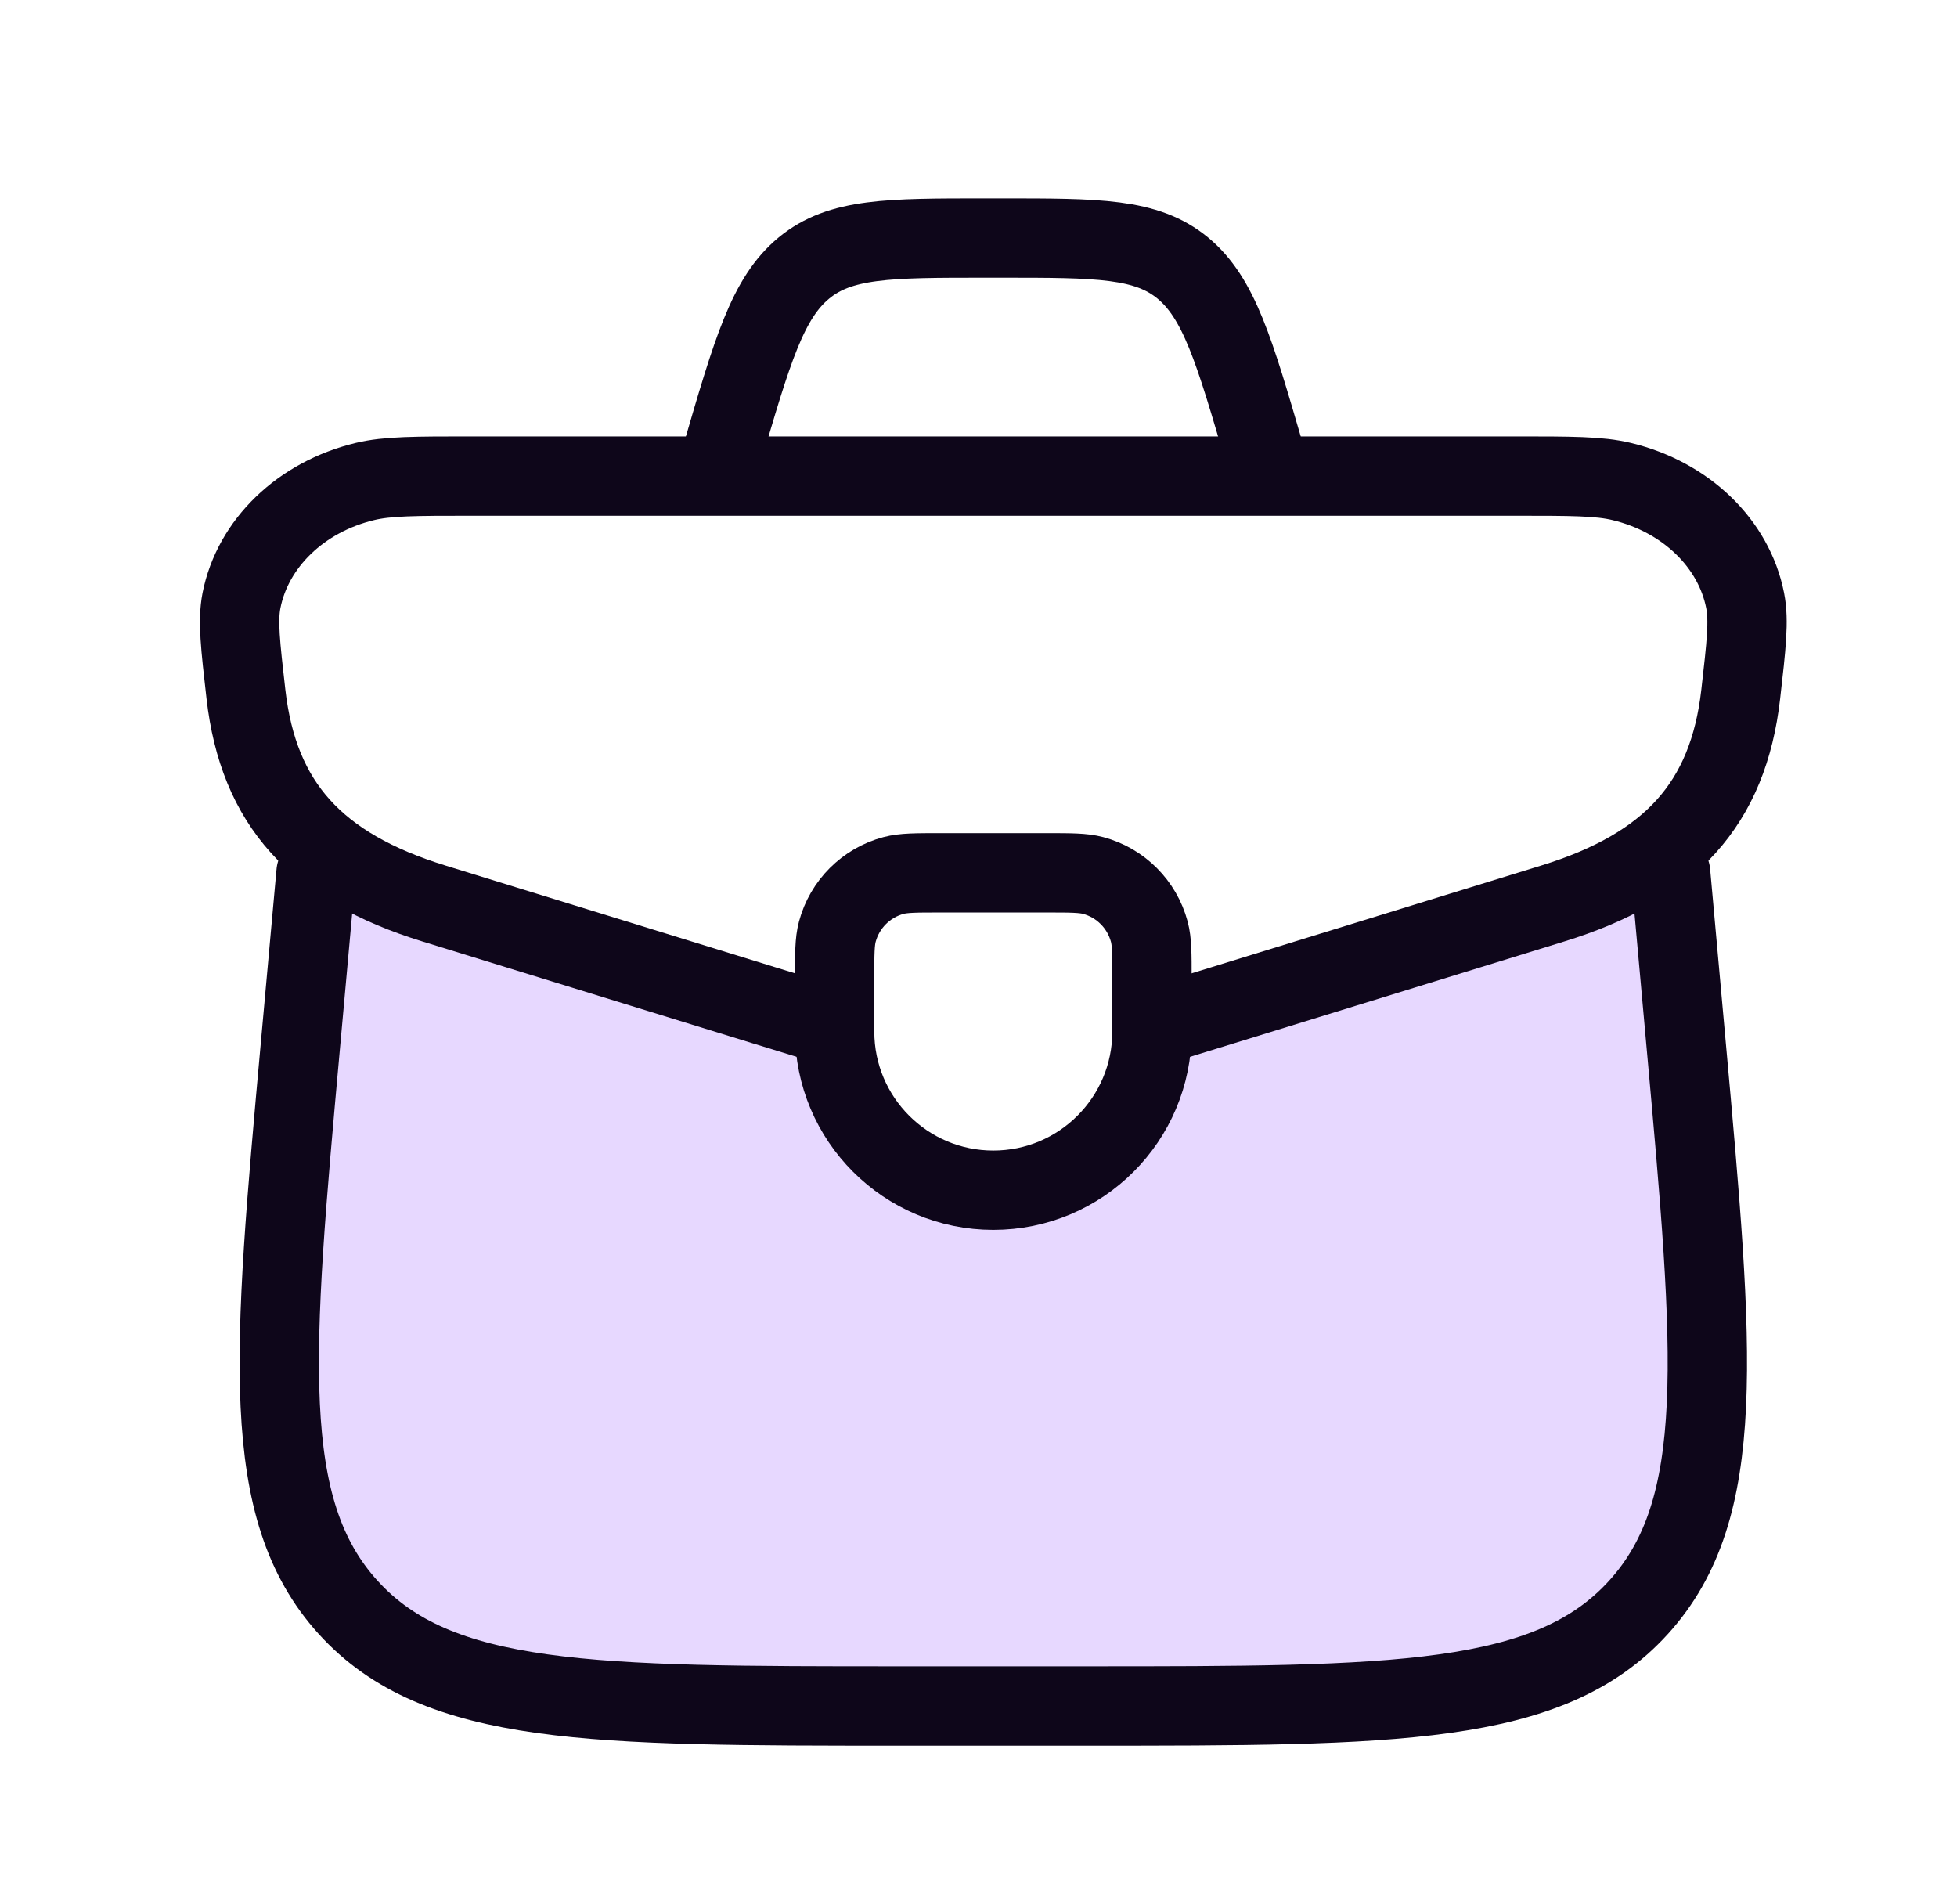 <svg xmlns="http://www.w3.org/2000/svg" width="37" height="36" viewBox="0 0 37 36" fill="none"><path opacity="0.2" d="M8.204 17.08C7.675 16.917 7.211 16.725 6.806 16.5H5.975L5.68 19.759C5.152 25.599 4.889 28.52 6.581 30.385C8.274 32.25 11.188 32.25 17.016 32.25H20.544C26.372 32.25 29.287 32.25 30.979 30.385C32.672 28.52 32.408 25.599 31.88 19.759L31.586 16.5H30.754C30.35 16.725 29.886 16.917 29.357 17.08L23.1 19.009C22.608 19.161 22.173 19.296 21.78 19.412V19.5C21.78 21.157 20.437 22.5 18.78 22.5C17.123 22.5 15.78 21.157 15.78 19.5V19.412C15.388 19.296 14.952 19.161 14.46 19.009L8.204 17.08Z" fill="#8A3EFF"></path><path d="M15.78 18.5C15.78 18.035 15.78 17.802 15.831 17.612C15.97 17.094 16.374 16.69 16.892 16.551C17.083 16.5 17.315 16.5 17.78 16.5H19.78C20.245 16.5 20.478 16.5 20.669 16.551C21.186 16.69 21.59 17.094 21.729 17.612C21.78 17.802 21.78 18.035 21.78 18.5V19.5C21.78 21.157 20.437 22.5 18.78 22.5C17.123 22.5 15.78 21.157 15.78 19.5V18.5Z" stroke="#0E061A" stroke-width="1.5" stroke-linecap="round" stroke-linejoin="round"></path><path d="M21.483 19.5C21.95 19.364 22.48 19.201 23.1 19.009L29.357 17.08C31.584 16.393 32.674 15.197 32.911 13.125C33.017 12.198 33.07 11.735 32.995 11.355C32.783 10.273 31.874 9.395 30.662 9.103C30.238 9 29.705 9 28.639 9H8.922C7.856 9 7.323 9 6.898 9.103C5.687 9.395 4.778 10.273 4.565 11.355C4.491 11.735 4.544 12.198 4.65 13.125C4.887 15.197 5.977 16.393 8.204 17.08L14.46 19.009C15.08 19.201 15.611 19.364 16.078 19.5" stroke="#0E061A" stroke-width="1.5"></path><path d="M5.975 16.5L5.68 19.759C5.152 25.599 4.889 28.52 6.581 30.385C8.274 32.25 11.188 32.25 17.016 32.25H20.544C26.372 32.25 29.287 32.25 30.979 30.385C32.672 28.52 32.408 25.599 31.88 19.759L31.586 16.5" stroke="#0E061A" stroke-width="1.5" stroke-linecap="round" stroke-linejoin="round"></path><path d="M24.03 9L23.914 8.603C23.337 6.623 23.048 5.633 22.361 5.066C21.673 4.5 20.76 4.5 18.934 4.5H18.627C16.8 4.5 15.887 4.5 15.2 5.066C14.512 5.633 14.224 6.623 13.646 8.603L13.53 9" stroke="#0E061A" stroke-width="1.5"></path></svg>